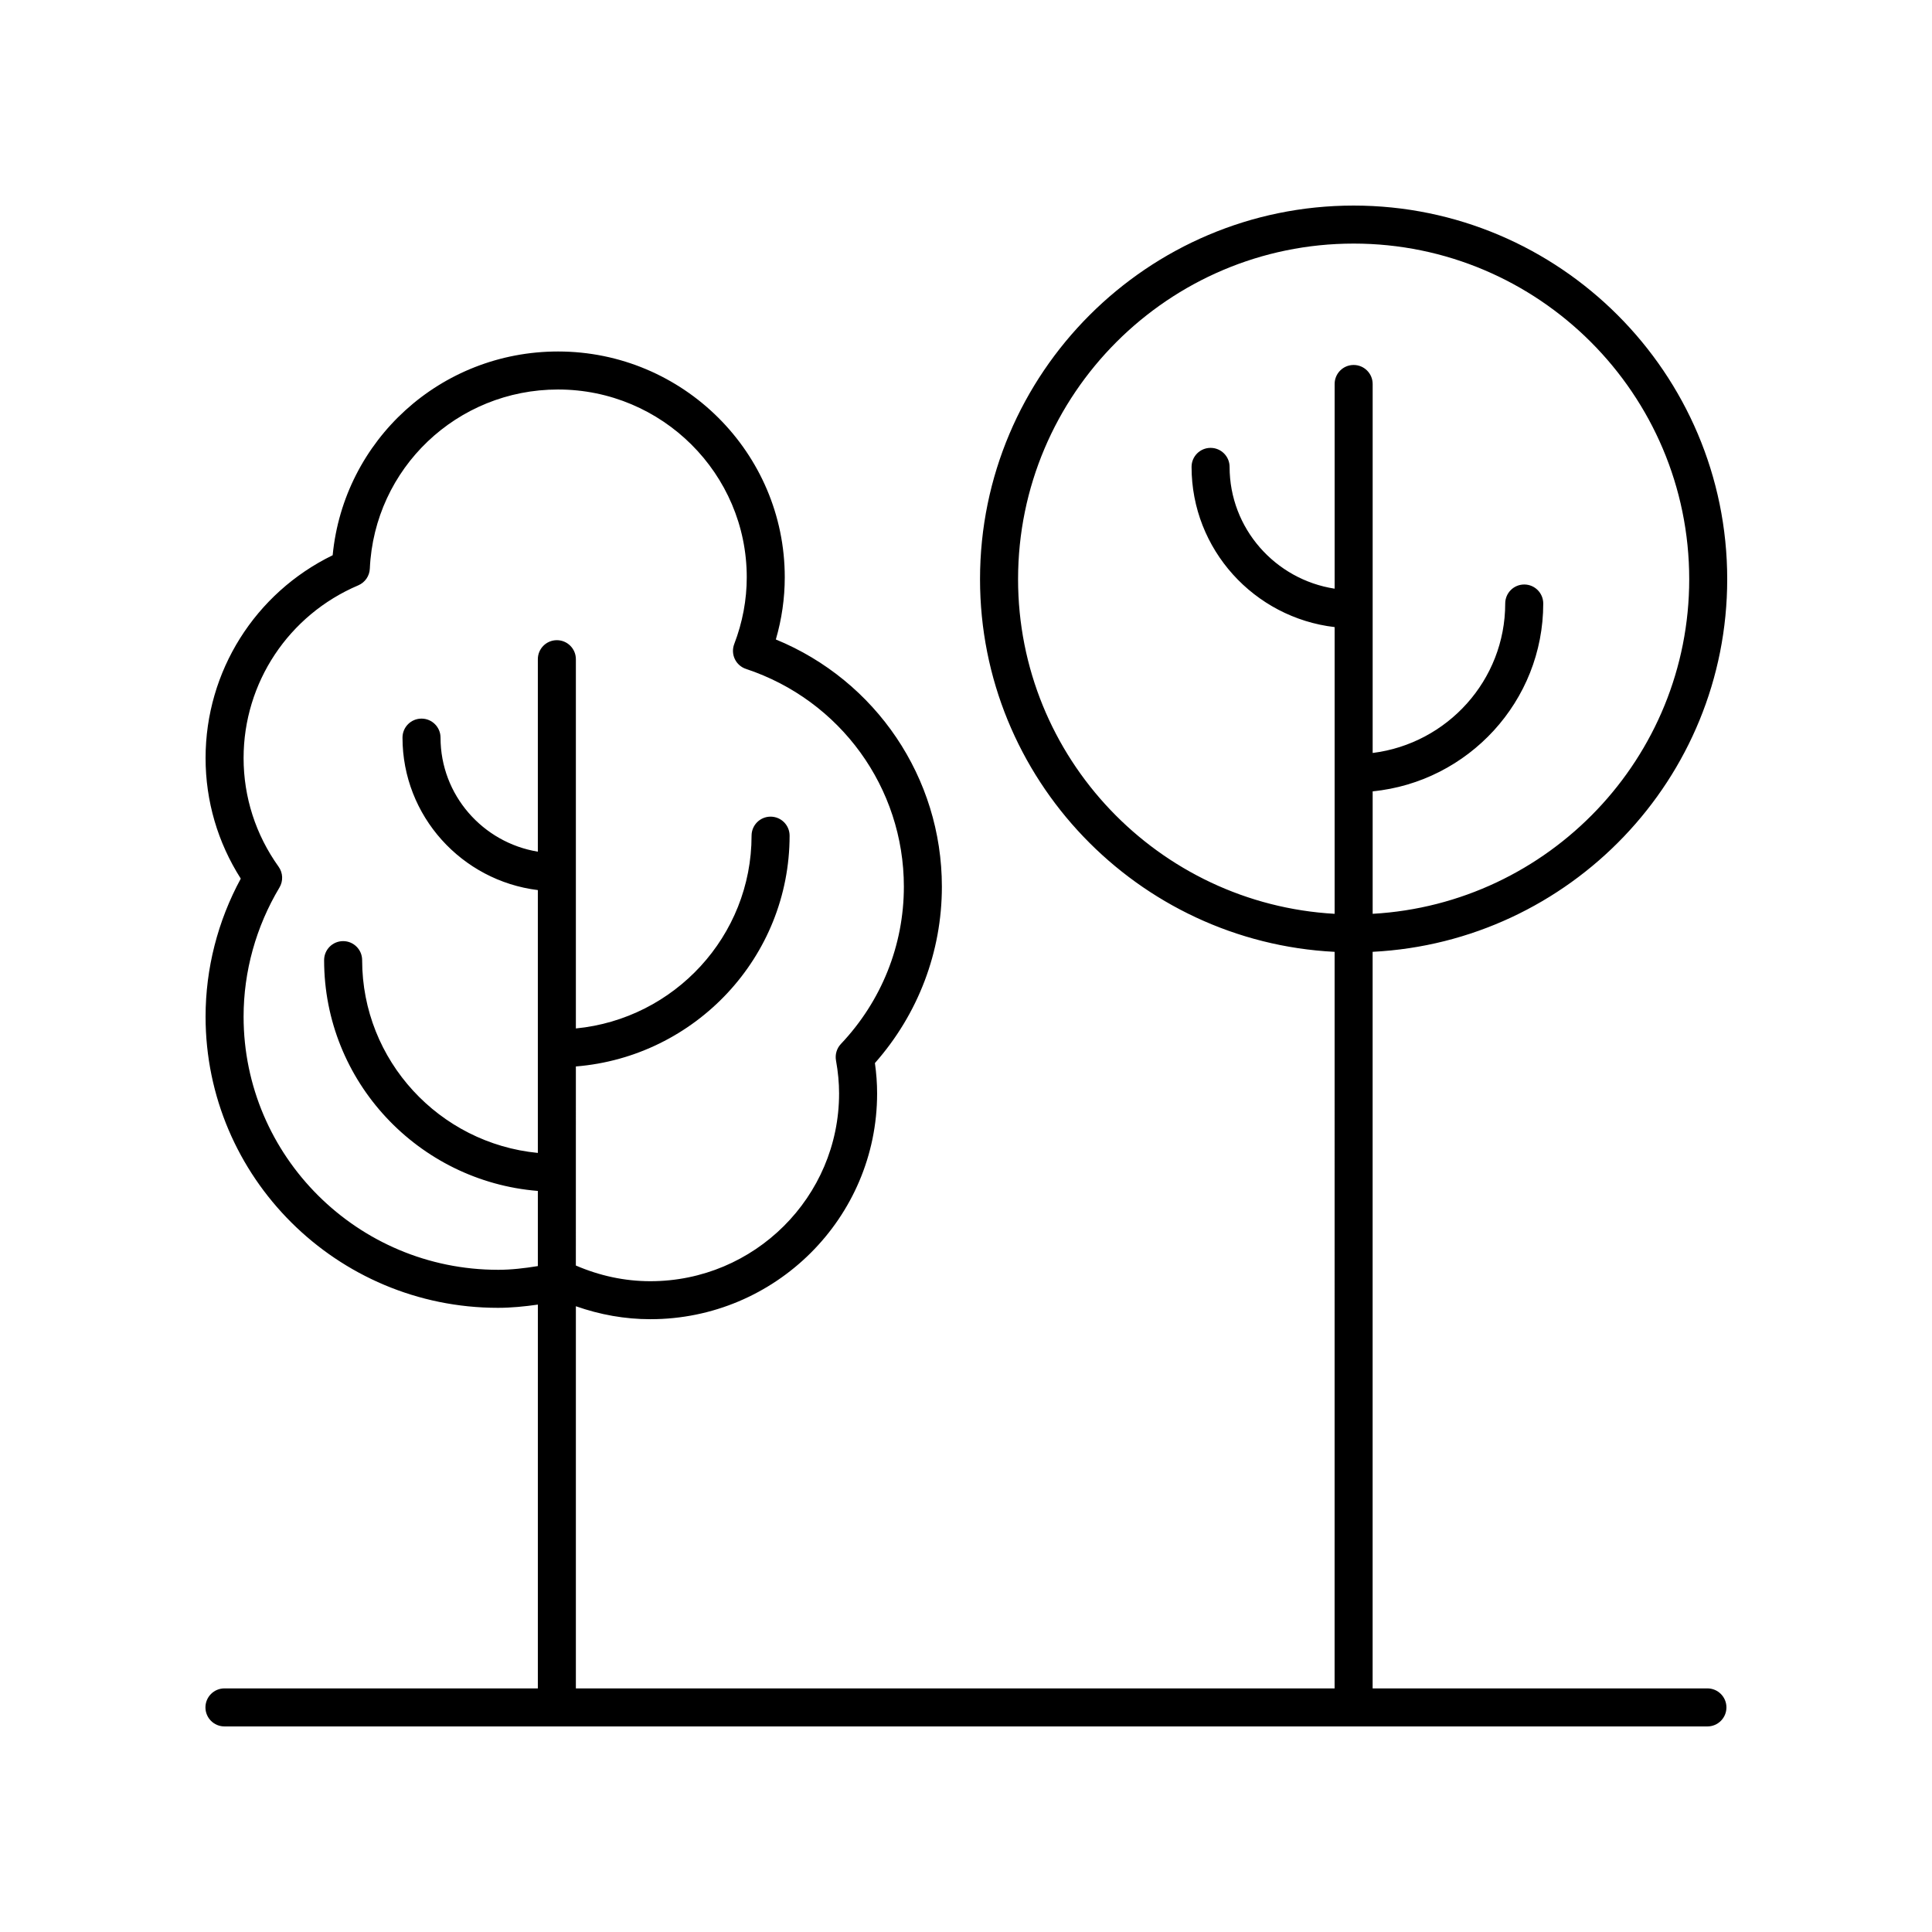 <?xml version="1.0" encoding="UTF-8"?>
<!-- The Best Svg Icon site in the world: iconSvg.co, Visit us! https://iconsvg.co -->
<svg fill="#000000" width="800px" height="800px" version="1.1" viewBox="144 144 512 512" xmlns="http://www.w3.org/2000/svg">
 <path d="m601.73 297.49c0-54.594-44.414-99.012-99.008-99.012s-99.004 44.418-99.004 99.012c0 52.895 41.723 96.109 93.969 98.758l-0.004 195.2h-201.07v-101.28c6.371 2.238 12.98 3.434 19.75 3.434 33.133 0 60.082-26.84 60.082-59.832 0-2.629-0.191-5.277-0.582-8.043 11.465-12.98 17.746-29.484 17.746-46.75 0-28.883-17.48-54.609-44-65.512 1.57-5.394 2.363-10.922 2.363-16.484 0-32.992-26.953-59.832-60.082-59.832-31.117 0-56.777 23.477-59.73 53.996-20.559 10.012-33.68 30.781-33.68 53.754 0 11.383 3.219 22.363 9.328 31.949-6.113 11.266-9.328 23.844-9.328 36.57 0 42.551 34.766 77.172 77.5 77.172 3.465 0 7-0.348 10.559-0.855l-0.004 101.71h-83.051c-2.785 0-5.039 2.254-5.039 5.039 0 2.781 2.254 5.039 5.039 5.039h393c2.785 0 5.039-2.254 5.039-5.039 0-2.781-2.254-5.039-5.039-5.039h-88.723v-195.2c52.246-2.648 93.969-45.863 93.969-98.758zm-325.75 183.02c-37.176 0-67.426-30.098-67.426-67.094 0-11.977 3.285-23.809 9.504-34.211 1.027-1.723 0.941-3.887-0.227-5.519-6.07-8.48-9.277-18.438-9.277-28.789 0-19.961 11.926-37.93 30.387-45.773 1.785-0.758 2.977-2.473 3.066-4.41 1.199-26.629 23.113-47.492 49.883-47.492 27.57 0 50.008 22.32 50.008 49.758 0 6-1.117 11.957-3.32 17.703-0.492 1.285-0.438 2.715 0.152 3.961 0.586 1.242 1.656 2.191 2.965 2.625 25.023 8.297 41.84 31.484 41.84 57.707 0 15.512-5.93 30.316-16.688 41.684-1.098 1.16-1.578 2.777-1.301 4.352 0.551 3.09 0.82 5.957 0.82 8.762 0 27.438-22.434 49.758-50.008 49.758-6.812 0-13.438-1.434-19.75-4.156l0.004-52.754c31.652-2.566 56.641-28.992 56.641-61.164 0-2.781-2.254-5.039-5.039-5.039-2.785 0-5.039 2.254-5.039 5.039 0 26.617-20.469 48.559-46.562 51.09v-97.855c0-2.781-2.254-5.039-5.039-5.039-2.785 0-5.039 2.254-5.039 5.039v51.008c-14.605-2.402-25.789-15.023-25.789-30.223 0-2.781-2.254-5.039-5.039-5.039s-5.039 2.254-5.039 5.039c0 20.766 15.688 37.918 35.867 40.402v69.656c-26.094-2.527-46.562-24.473-46.562-51.09 0-2.781-2.254-5.039-5.039-5.039-2.785 0-5.039 2.254-5.039 5.039 0 32.172 24.984 58.598 56.641 61.164v19.914c-3.57 0.586-7.113 0.988-10.555 0.988zm137.82-183.02c0-49.039 39.895-88.938 88.93-88.938 49.039 0 88.93 39.895 88.93 88.938 0 47.34-37.203 86.047-83.891 88.68v-32.453c25.348-2.527 45.207-23.883 45.207-49.781 0-2.781-2.254-5.039-5.039-5.039-2.785 0-5.039 2.254-5.039 5.039 0 20.332-15.355 37.133-35.129 39.609v-97.785c0-2.781-2.254-5.039-5.039-5.039s-5.039 2.254-5.039 5.039v54.246c-15.738-2.426-27.836-15.953-27.836-32.277 0-2.781-2.254-5.039-5.039-5.039s-5.039 2.254-5.039 5.039c0 21.891 16.598 39.965 37.914 42.457v75.984c-46.688-2.633-83.891-41.34-83.891-88.68z"/>
</svg>